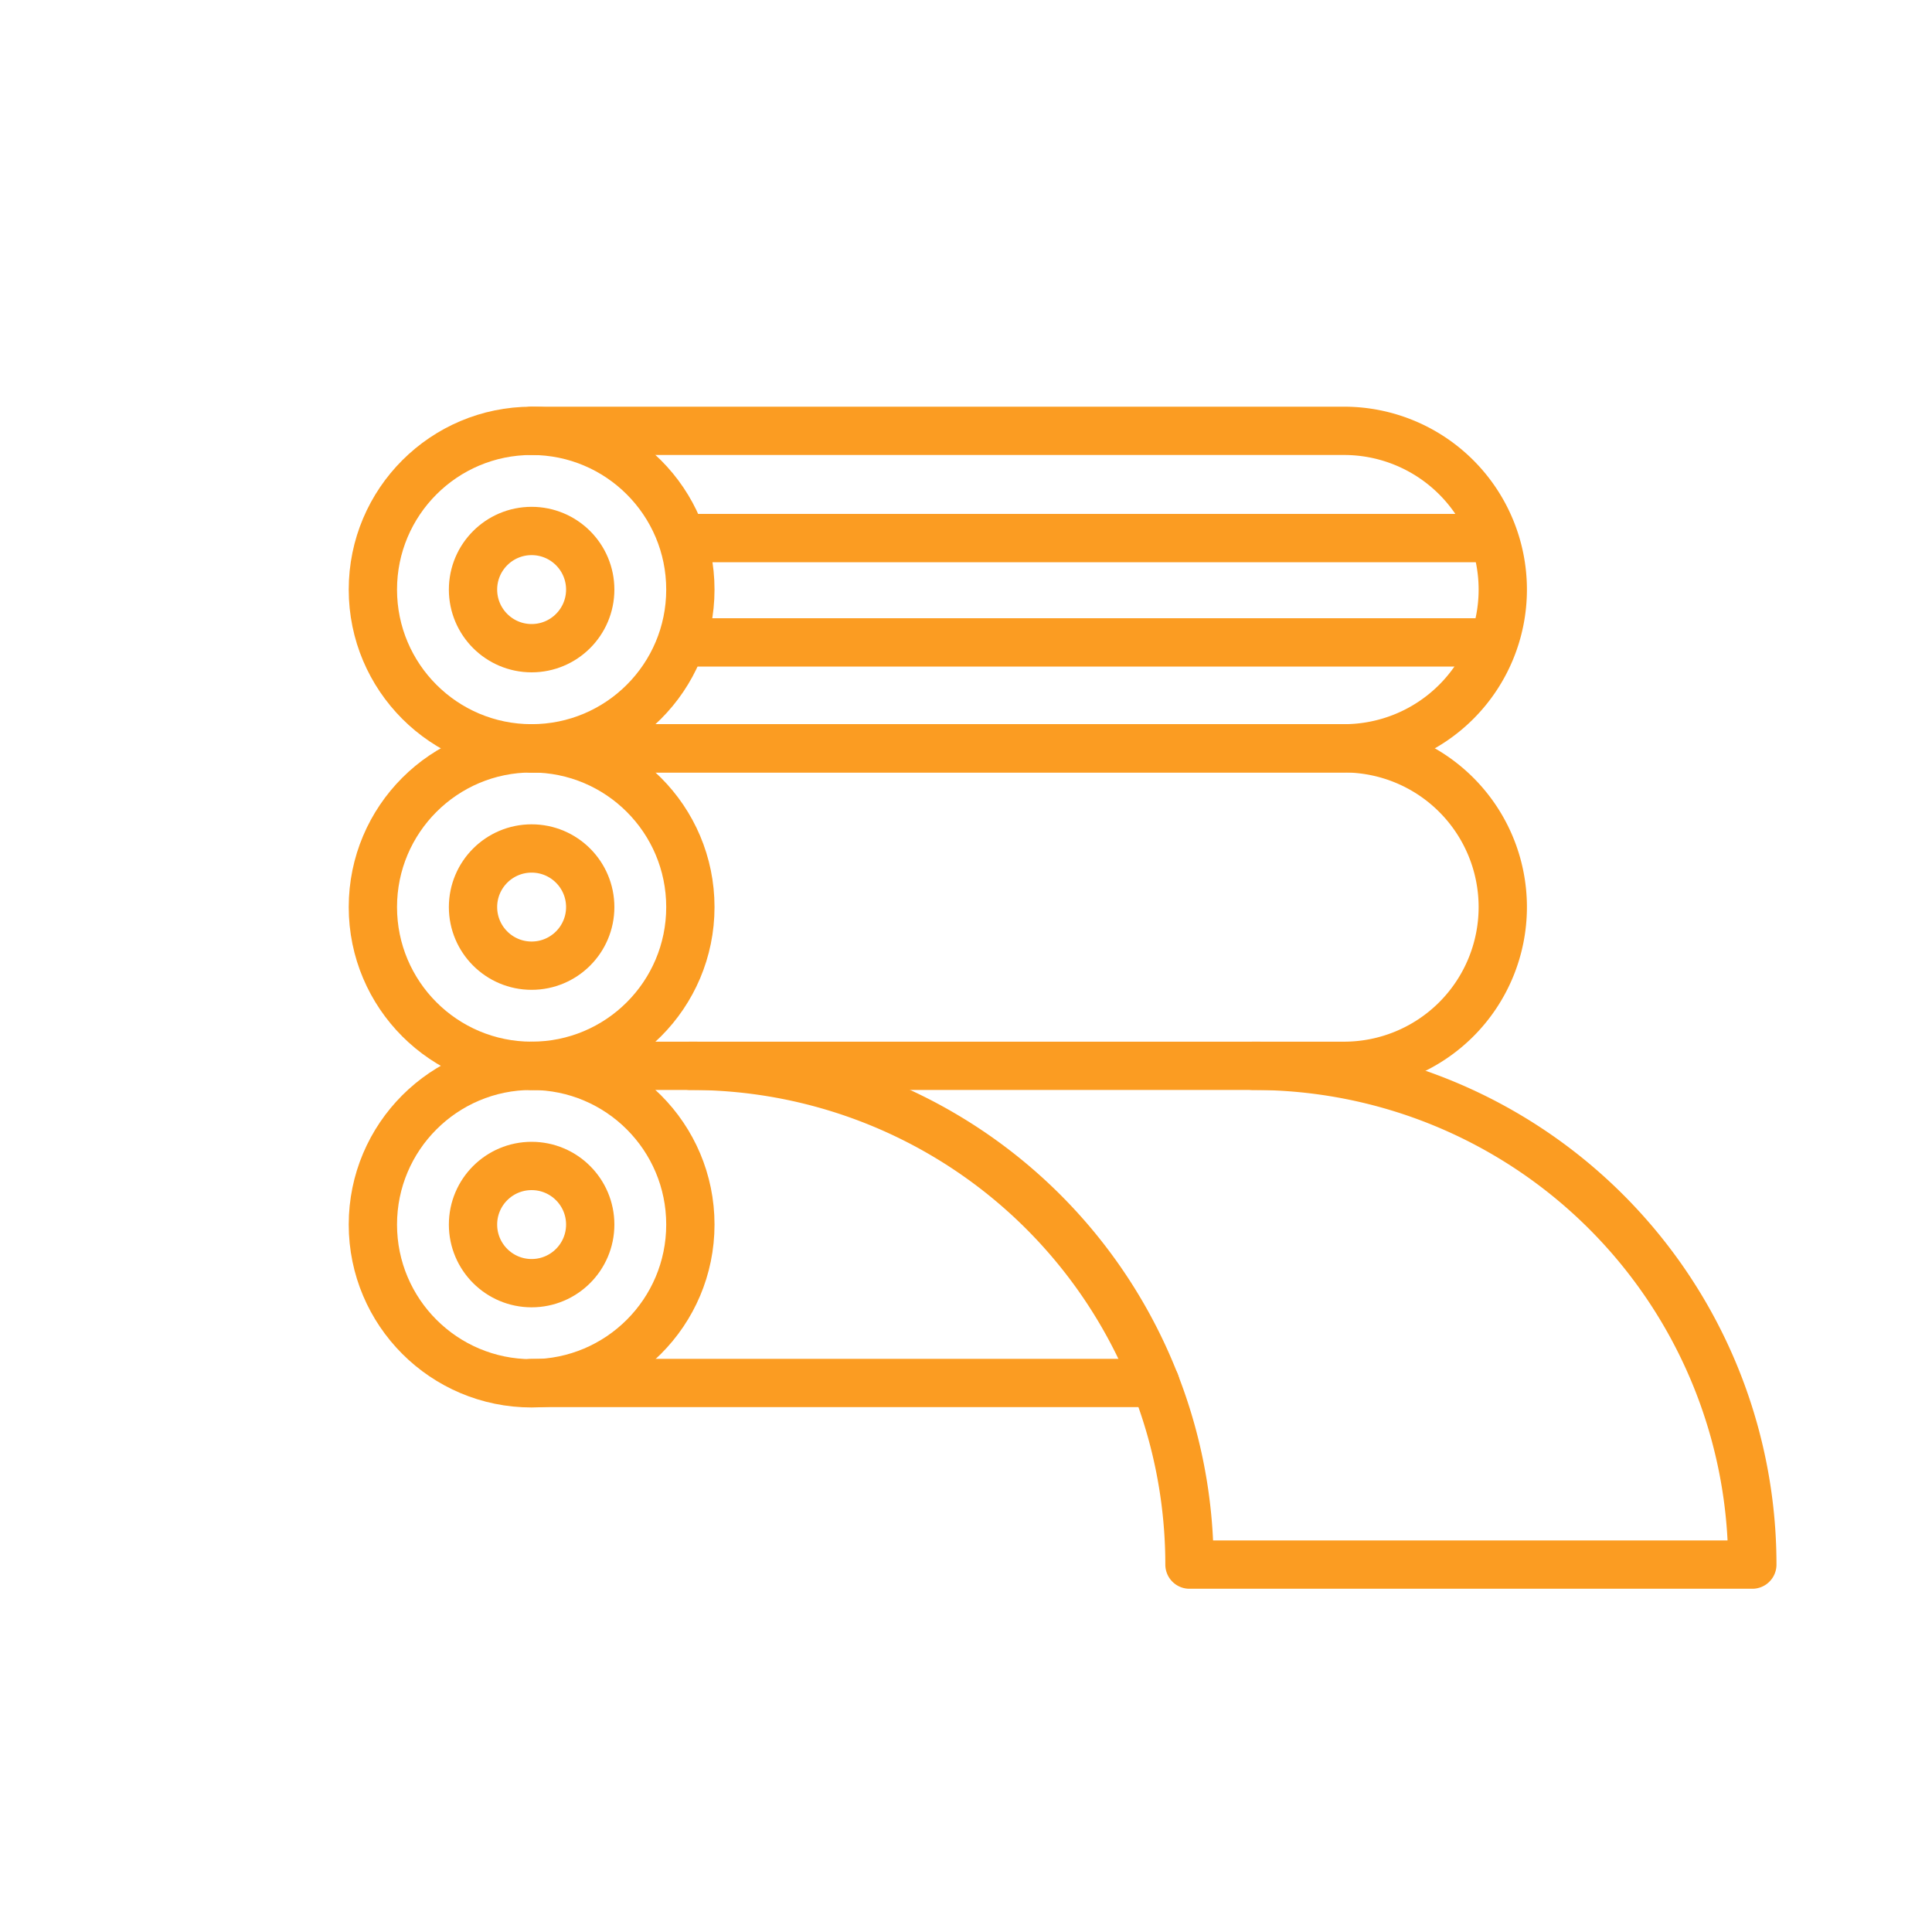 <?xml version="1.0" encoding="UTF-8"?> <svg xmlns="http://www.w3.org/2000/svg" id="Layer_1" data-name="Layer 1" viewBox="0 0 60 60"><defs><style>.cls-1{fill:none;stroke:#fb9c22;stroke-linecap:round;stroke-linejoin:round;stroke-width:1.5px;}</style></defs><circle class="cls-1" cx="16.51" cy="18.31" r="4.93"></circle><circle class="cls-1" cx="16.51" cy="18.31" r="1.82"></circle><path class="cls-1" d="M16.51,23.24H41.74a4.93,4.93,0,1,0,0-9.86H16.51"></path><circle class="cls-1" cx="16.51" cy="28.17" r="4.93"></circle><circle class="cls-1" cx="16.51" cy="28.17" r="1.82"></circle><path class="cls-1" d="M16.51,33.1H41.74a4.93,4.93,0,0,0,0-9.86H16.51"></path><circle class="cls-1" cx="16.51" cy="38.03" r="4.93"></circle><circle class="cls-1" cx="16.51" cy="38.03" r="1.82"></circle><line class="cls-1" x1="16.51" y1="42.95" x2="35.88" y2="42.95"></line><path class="cls-1" d="M21.44,33.1a15.49,15.49,0,0,1,15.5,15.49H54.42A15.49,15.49,0,0,0,38.92,33.1"></path><line class="cls-1" x1="21.38" y1="16.71" x2="45.92" y2="16.71"></line><line class="cls-1" x1="21.38" y1="19.95" x2="45.92" y2="19.95"></line></svg> 